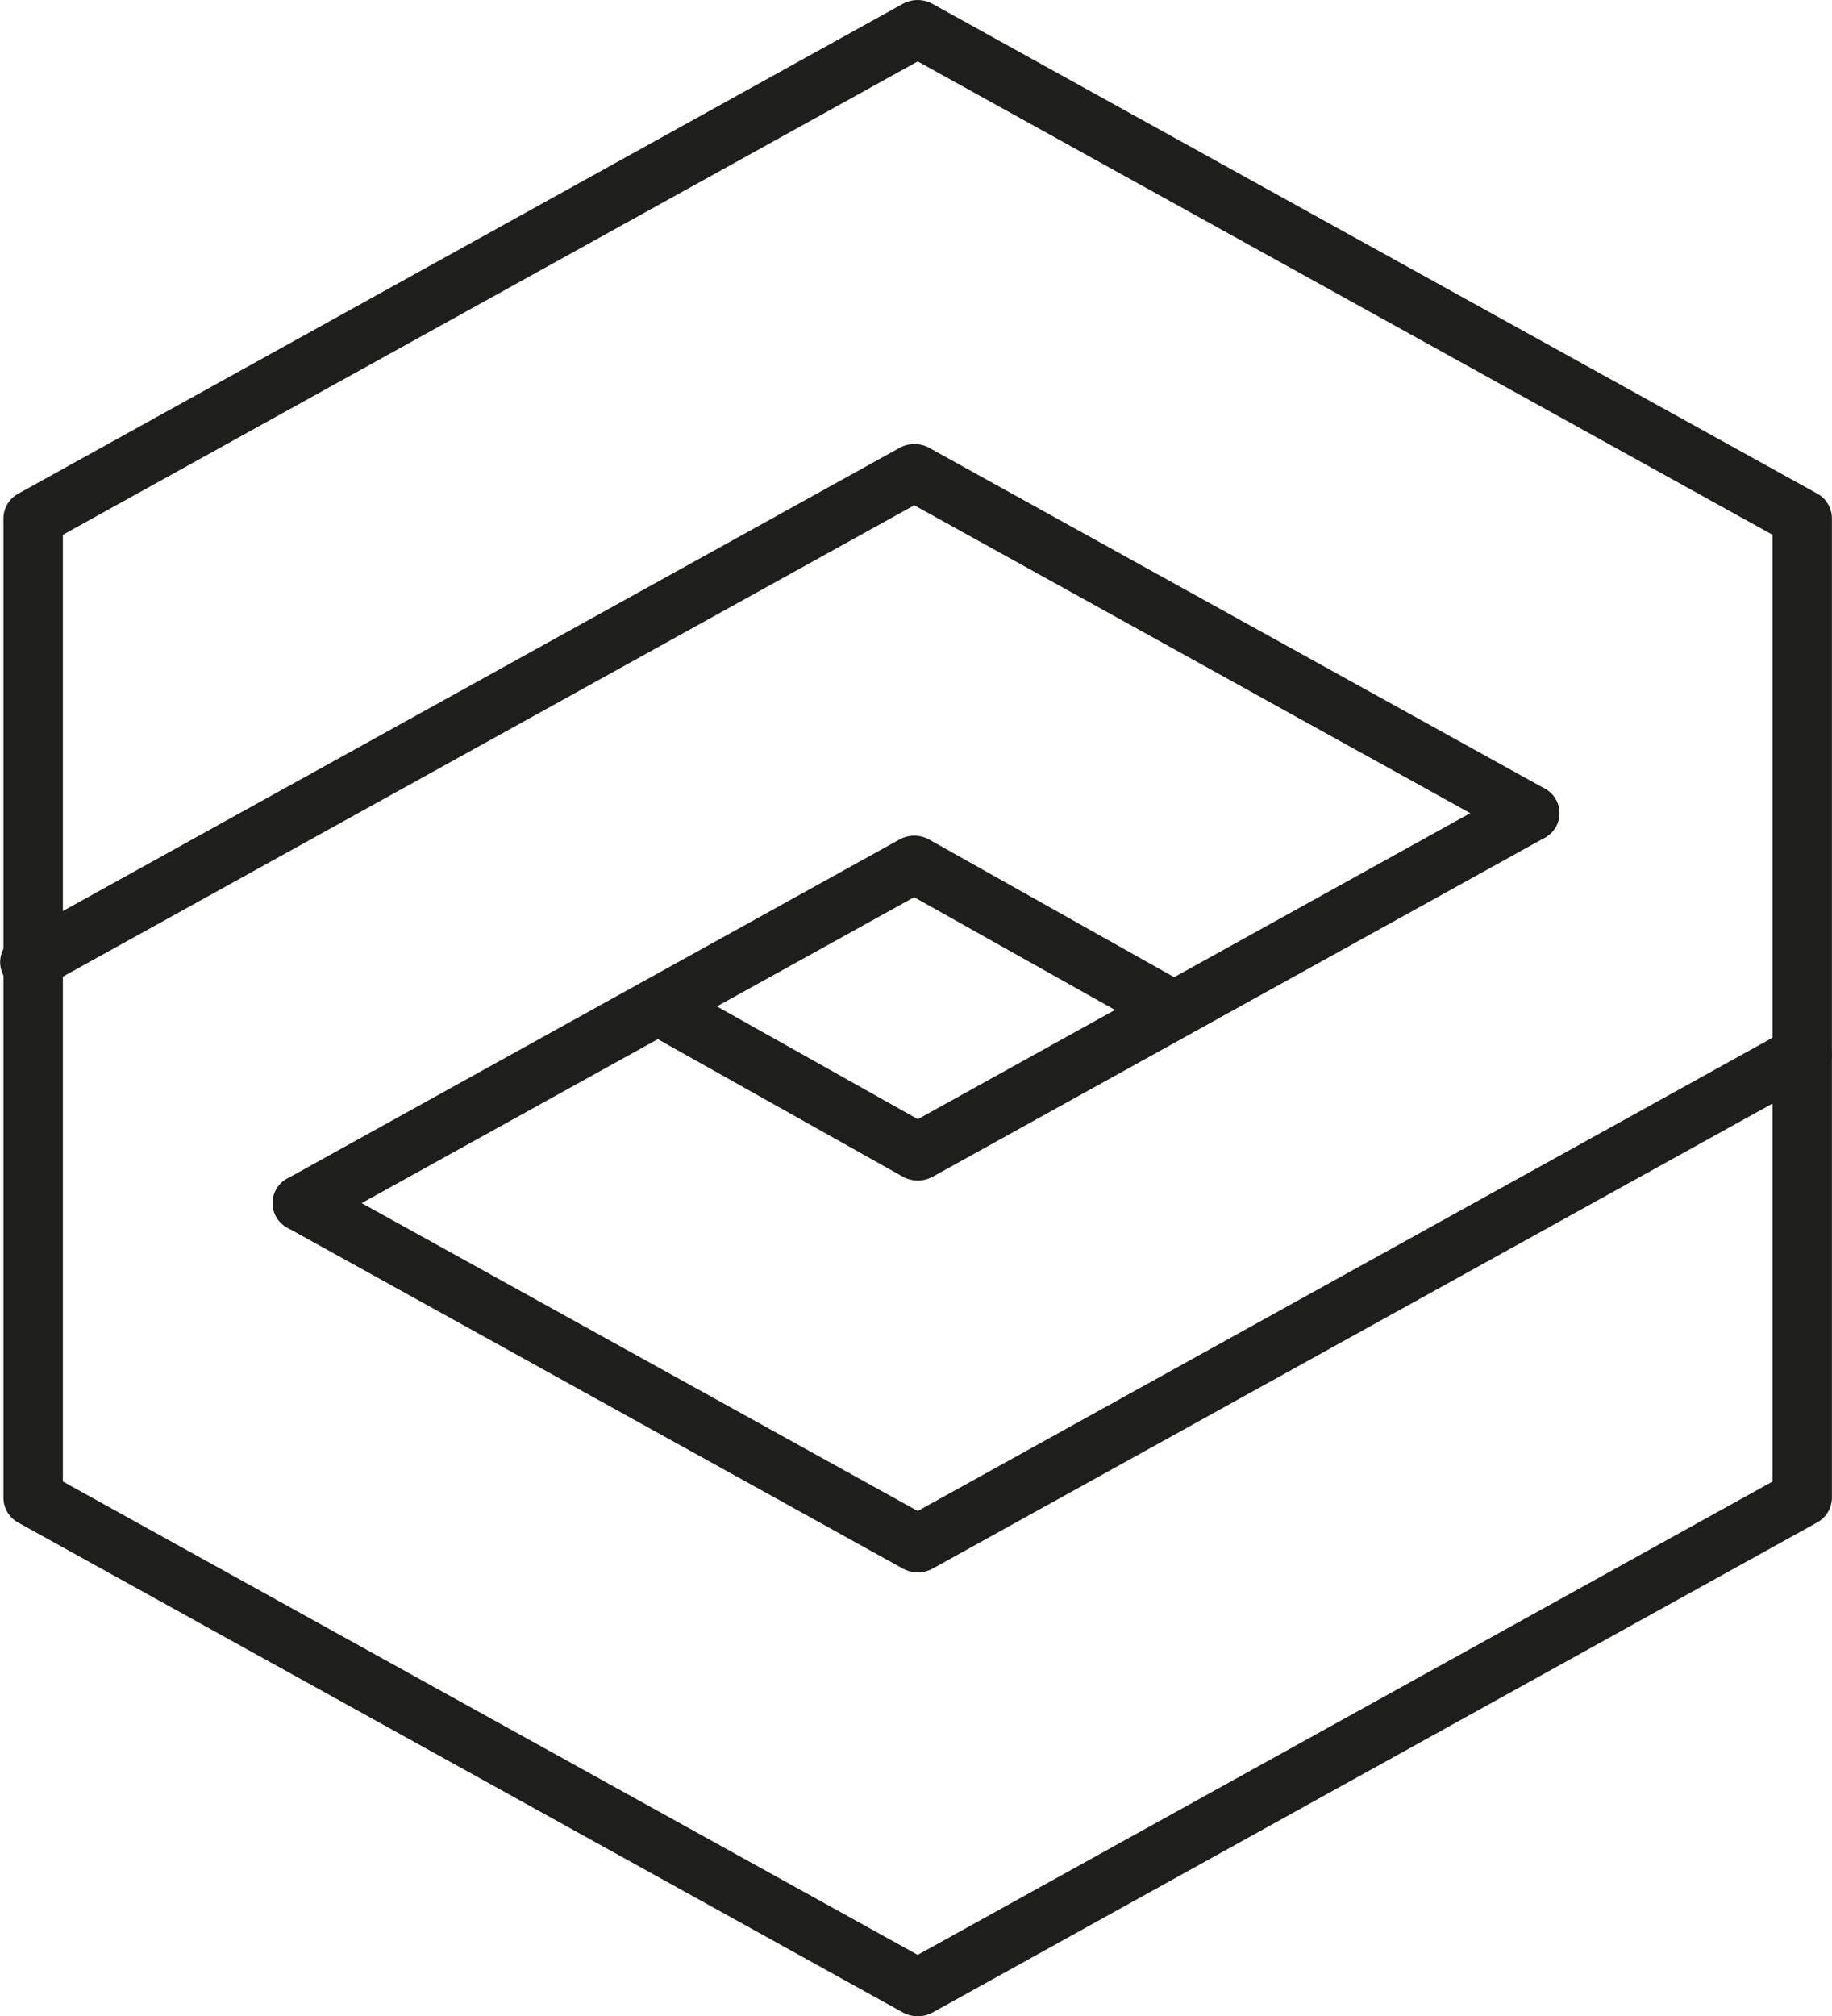 <?xml version="1.0" encoding="UTF-8"?> <svg xmlns="http://www.w3.org/2000/svg" id="Слой_1" data-name="Слой 1" viewBox="0 0 673.68 741.15"> <defs> <style>.cls-1{fill:#1e1e1c;}</style> </defs> <path class="cls-1" d="M688.49,697.11a11.35,11.35,0,0,1-5.46-1.4L357.75,515.66a10.4,10.4,0,0,1-5.46-9.07V146.49a10.39,10.39,0,0,1,5.46-9.07L683-42.63a11.33,11.33,0,0,1,10.92,0l325.29,180a10.41,10.41,0,0,1,5.46,9.07v360.1a10.42,10.42,0,0,1-5.46,9.07L694,695.71A11.32,11.32,0,0,1,688.49,697.11ZM374.14,500.54l314.35,174,314.36-174v-348l-314.36-174-314.35,174Z" transform="translate(-351.02 44.04)"></path> <path class="cls-1" d="M688.49,533.94a11.24,11.24,0,0,1-5.46-1.4L456.73,407.27a10.23,10.23,0,0,1-4-14.3,11.17,11.17,0,0,1,14.92-3.83L688.49,511.38l319.82-177a11.18,11.18,0,0,1,14.92,3.84,10.23,10.23,0,0,1-4,14.3L694,532.54A11.21,11.21,0,0,1,688.49,533.94Z" transform="translate(-351.02 44.04)"></path> <path class="cls-1" d="M688.49,389.9a11.32,11.32,0,0,1-5.51-1.43l-91.65-51.42a10.24,10.24,0,0,1-3.91-14.33A11.19,11.19,0,0,1,602.36,319l86.17,48.35L908.06,245.8A11.19,11.19,0,0,1,923,249.63a10.24,10.24,0,0,1-4,14.31L694,388.5A11.32,11.32,0,0,1,688.49,389.9Z" transform="translate(-351.02 44.04)"></path> <path class="cls-1" d="M362,320.13a11,11,0,0,1-9.47-5.24,10.24,10.24,0,0,1,4-14.3l325.28-180a11.28,11.28,0,0,1,10.92,0L919,245.8a10.24,10.24,0,0,1,4,14.31,11.19,11.19,0,0,1-14.92,3.83L687.22,141.69l-319.82,177A11.16,11.16,0,0,1,362,320.13Z" transform="translate(-351.02 44.04)"></path> <path class="cls-1" d="M462.2,408.68a11,11,0,0,1-9.47-5.24,10.23,10.23,0,0,1,4-14.3l225-124.56a11.34,11.34,0,0,1,11,0L785,316.4A10.24,10.24,0,0,1,789,330.72a11.2,11.2,0,0,1-15,3.75l-86.82-48.71L467.65,407.27A11.16,11.16,0,0,1,462.2,408.68Z" transform="translate(-351.02 44.04)"></path> </svg> 
